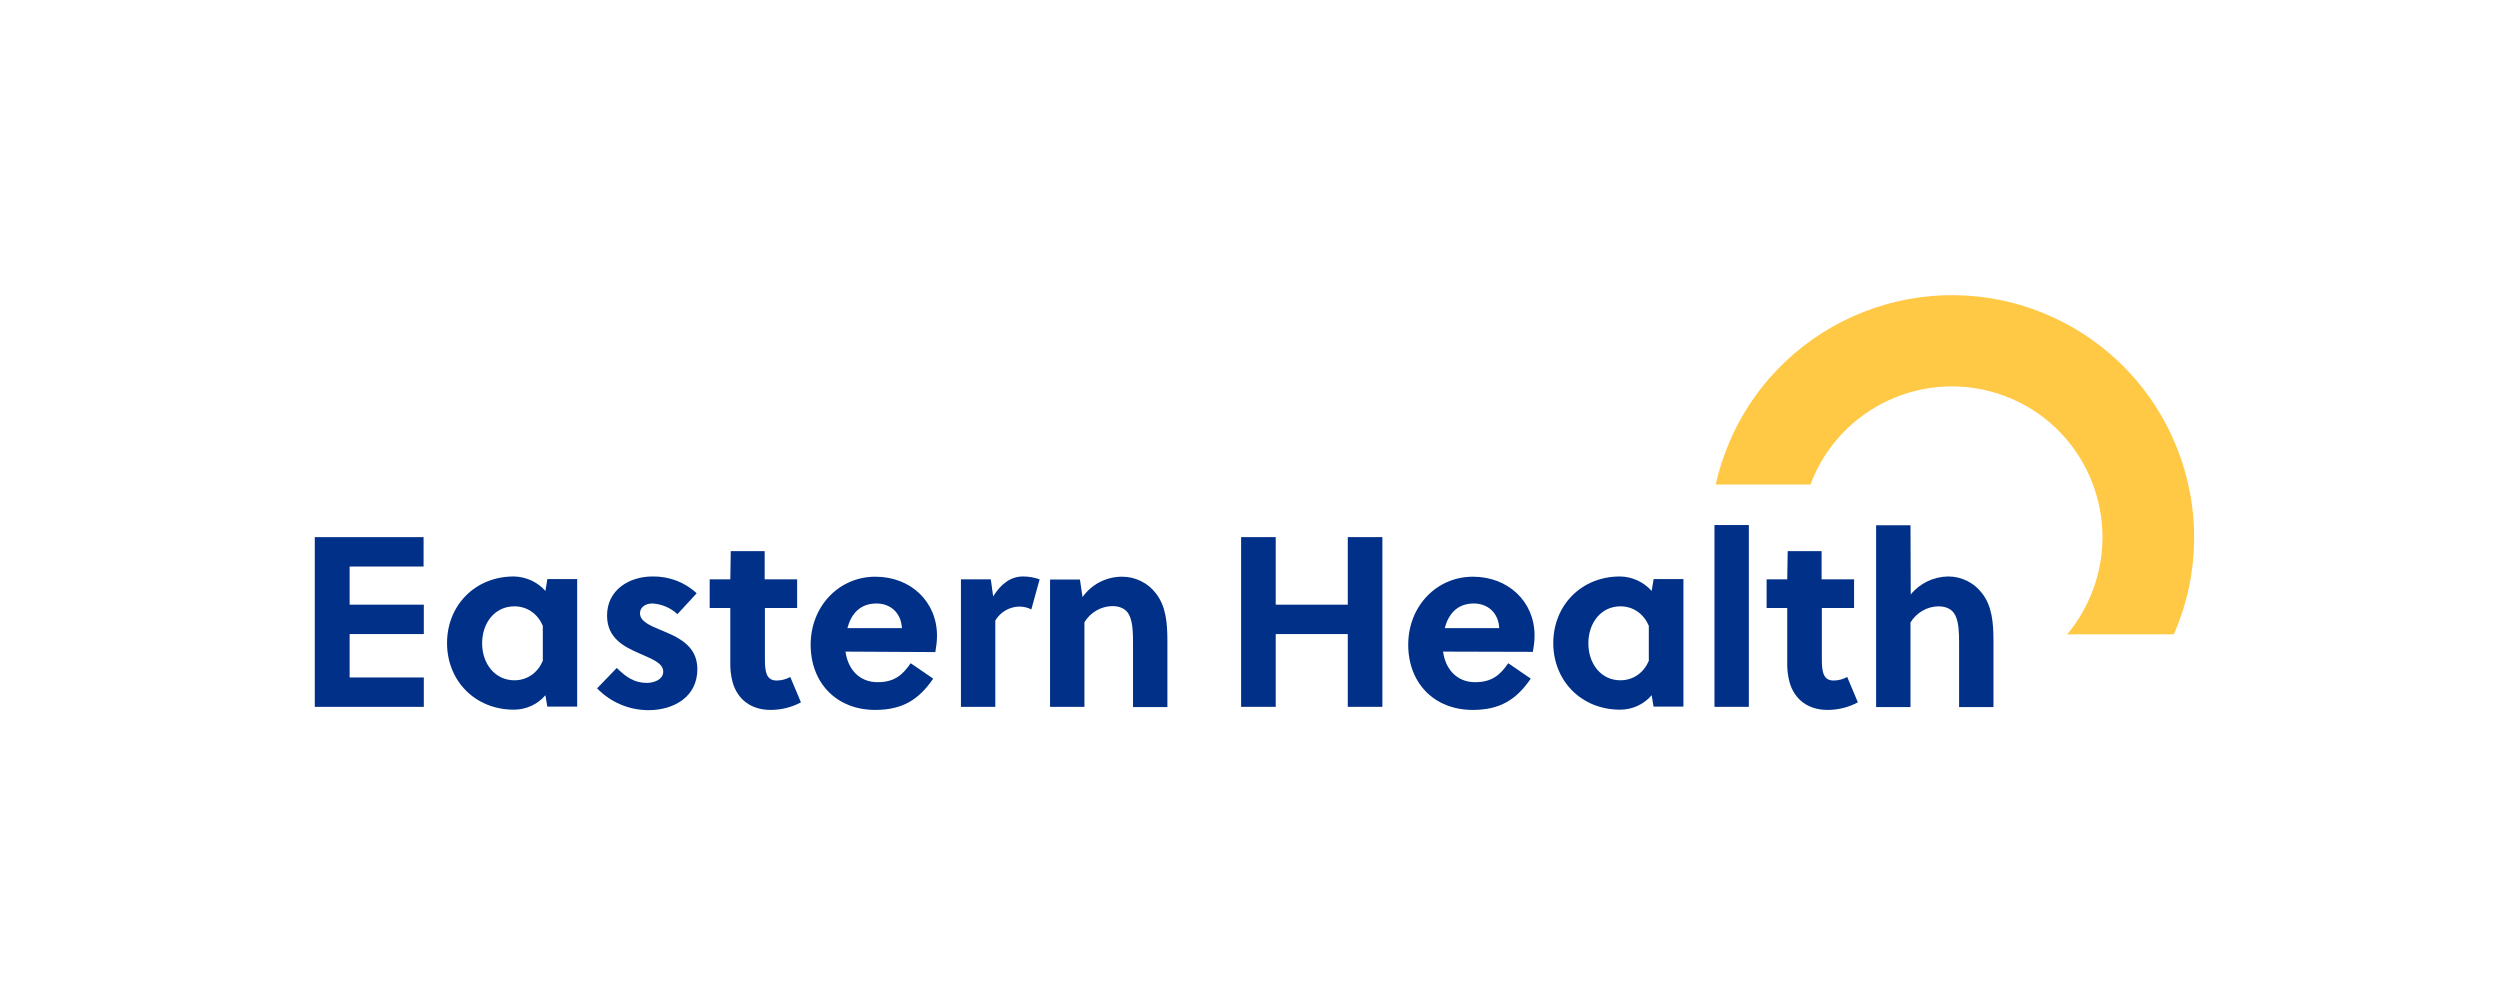 <?xml version="1.0" encoding="utf-8"?>
<!-- Generator: Adobe Illustrator 26.0.2, SVG Export Plug-In . SVG Version: 6.00 Build 0)  -->
<svg version="1.1" id="Layer_1" xmlns="http://www.w3.org/2000/svg" xmlns:xlink="http://www.w3.org/1999/xlink" x="0px" y="0px"
	 viewBox="0 0 1054.7 424" style="enable-background:new 0 0 1054.7 424;" xml:space="preserve">
<style type="text/css">
	.st0{fill:#FFC845;}
	.st1{fill:#003087;}
</style>
<g>
	<path class="st0" d="M763.8,204.4c12.3-32.9,48.9-49.6,81.8-37.4s49.6,48.9,37.4,81.8c-2.5,6.8-6.2,13.2-10.9,18.8h45
		c22.6-51.7-1-111.9-52.7-134.5c-51.7-22.6-111.9,1-134.5,52.7c-2.6,6-4.7,12.3-6.1,18.6H763.8z"/>
	<path class="st1" d="M568.6,298.2v-30.7h-30.4v30.7h-14.6v-71.6h14.6v28.5h30.4v-28.5h14.6v71.6H568.6z"/>
	<path class="st1" d="M608.8,274.9c1,7.4,5.8,12.9,13.5,12.9c7,0,10.5-2.9,14-8l9.5,6.5c-6.1,8.9-13,13.2-24.5,13.2
		c-16.3,0-27.2-11.4-27.2-27.5c0-16.2,11.9-28.7,27.3-28.7c14.9,0,26,10.5,26,24.8c0,2.3-0.3,4.6-0.7,6.9L608.8,274.9z M632.5,265
		c-0.3-6.4-4.8-10.4-10.7-10.4c-7,0-10.7,4.4-12.3,10.4H632.5z"/>
	<path class="st1" d="M737.8,298.2h-14.5v-76.7h14.5V298.2z"/>
	<path class="st1" d="M806.1,250.8c3.9-4.8,9.7-7.5,15.8-7.6c5.6,0,10.9,2.6,14.3,7.1c4.2,5.4,4.8,12.4,4.8,20.1v27.9h-14.5v-27.2
		c0-4-0.1-8.5-1.6-11.5c-1.3-2.7-4-3.8-7.2-3.8c-4.8,0.1-9.2,2.7-11.7,6.8v35.7h-14.5v-76.7h14.5L806.1,250.8z"/>
	<path class="st1" d="M768.6,256.5v20.9c0,1.5,0,3.1,0.2,4.6c0.4,3.2,1.6,5.1,4.7,5.1c2,0,4-0.5,5.8-1.5l4.5,10.7
		c-3.9,2.1-8.3,3.2-12.8,3.2c-8.4,0-14-4.6-16-11.6c-0.8-2.9-1.1-6-1-9v-22.4h-8.7v-12.1h8.7l0.2-11.9h14.3v11.9h13.7v12.1H768.6z"
		/>
	<path class="st1" d="M697.6,244.5l-0.8,4.8c-3.4-3.8-8.2-6-13.3-6.1c-16.5,0-28.2,12.3-28.2,28.1c0,15.9,11.8,28.1,28.2,28.1
		c5.1,0,10-2.2,13.3-6.1l0.8,4.8h12.6v-53.8H697.6z M683.6,287c-8.1,0-13.5-6.9-13.5-15.6c0-8.8,5.5-15.6,13.5-15.6
		c5.6,0,9.9,3.3,12,8.2v14.8C693.5,283.7,689.2,287,683.6,287z"/>
	<path class="st1" d="M132.8,298.2v-71.6h45.9V239h-31.2v16.1h31.3v12.4h-31.3v18.3h31.3v12.4H132.8z"/>
	<path class="st1" d="M285.8,259.1c-2.9-2.7-6.7-4.3-10.6-4.5c-2.8,0-5.2,1.5-5.2,4.1c0,3.4,4,5.1,8.5,7c7,2.9,15.7,6.3,15.7,16.6
		c0,11.9-10.2,17.3-20.6,17.3c-8.2,0-16-3.3-21.7-9.2l8.3-8.6c4.1,4,7.5,6.3,12.7,6.3c3,0,6.9-1.4,6.9-4.7c0-3.8-4.9-5.4-10.2-7.8
		c-6.4-2.8-13.5-6.4-13.5-15.9c0-10.9,9.4-16.5,19.2-16.5c6.9-0.1,13.6,2.4,18.6,7.1L285.8,259.1z"/>
	<path class="st1" d="M322.7,256.5v20.9c0,1.5,0,3.1,0.2,4.6c0.4,3.2,1.6,5.1,4.7,5.1c2,0,4-0.5,5.8-1.5l4.5,10.7
		c-3.9,2.1-8.3,3.2-12.8,3.2c-8.4,0-14-4.6-16-11.6c-0.8-2.9-1.1-6-1-9v-22.4h-8.7v-12.1h8.7l0.2-11.9h14.3v11.9h13.7v12.1H322.7z"
		/>
	<path class="st1" d="M356.7,274.9c1,7.4,5.8,12.9,13.5,12.9c7,0,10.5-2.9,14-8l9.5,6.5c-6.1,8.9-13,13.2-24.5,13.2
		c-16.3,0-27.2-11.4-27.2-27.5c0-16.2,11.9-28.7,27.3-28.7c14.9,0,26,10.5,26,24.9c0,2.3-0.3,4.6-0.7,6.9L356.7,274.9z M380.5,265
		c-0.3-6.4-4.8-10.4-10.7-10.4c-7,0-10.7,4.4-12.3,10.4H380.5z"/>
	<path class="st1" d="M419,251.6c3.1-5,7.2-8.4,12.6-8.4c2.4,0,4.7,0.4,7,1.2l-3.5,12.7c-1.6-0.8-3.3-1.2-5.1-1.2
		c-4.2,0.1-8,2.3-10.1,5.9v36.4h-14.5v-53.8h12.6L419,251.6z"/>
	<path class="st1" d="M455.6,244.5l1.1,7.4c3.8-5.4,10-8.6,16.7-8.6c5.6,0,10.9,2.6,14.3,7.1c4.2,5.4,4.8,12.4,4.8,20v27.9H478V271
		c0-4-0.1-8.5-1.6-11.5c-1.3-2.7-4-3.8-7.2-3.8c-4.8,0.1-9.2,2.7-11.7,6.8v35.7H443v-53.7H455.6z"/>
	<path class="st1" d="M230.9,244.5l-0.8,4.8c-3.4-3.8-8.2-6-13.3-6.1c-16.5,0-28.2,12.3-28.2,28.1c0,15.9,11.8,28.1,28.2,28.1
		c5.1,0,10-2.2,13.3-6.1l0.8,4.8h12.6v-53.8H230.9z M217,287c-8.1,0-13.6-6.9-13.6-15.6c0-8.8,5.5-15.6,13.6-15.6
		c5.6,0,9.9,3.3,12,8.2v14.8C226.9,283.7,222.6,287,217,287z"/>
</g>
</svg>
